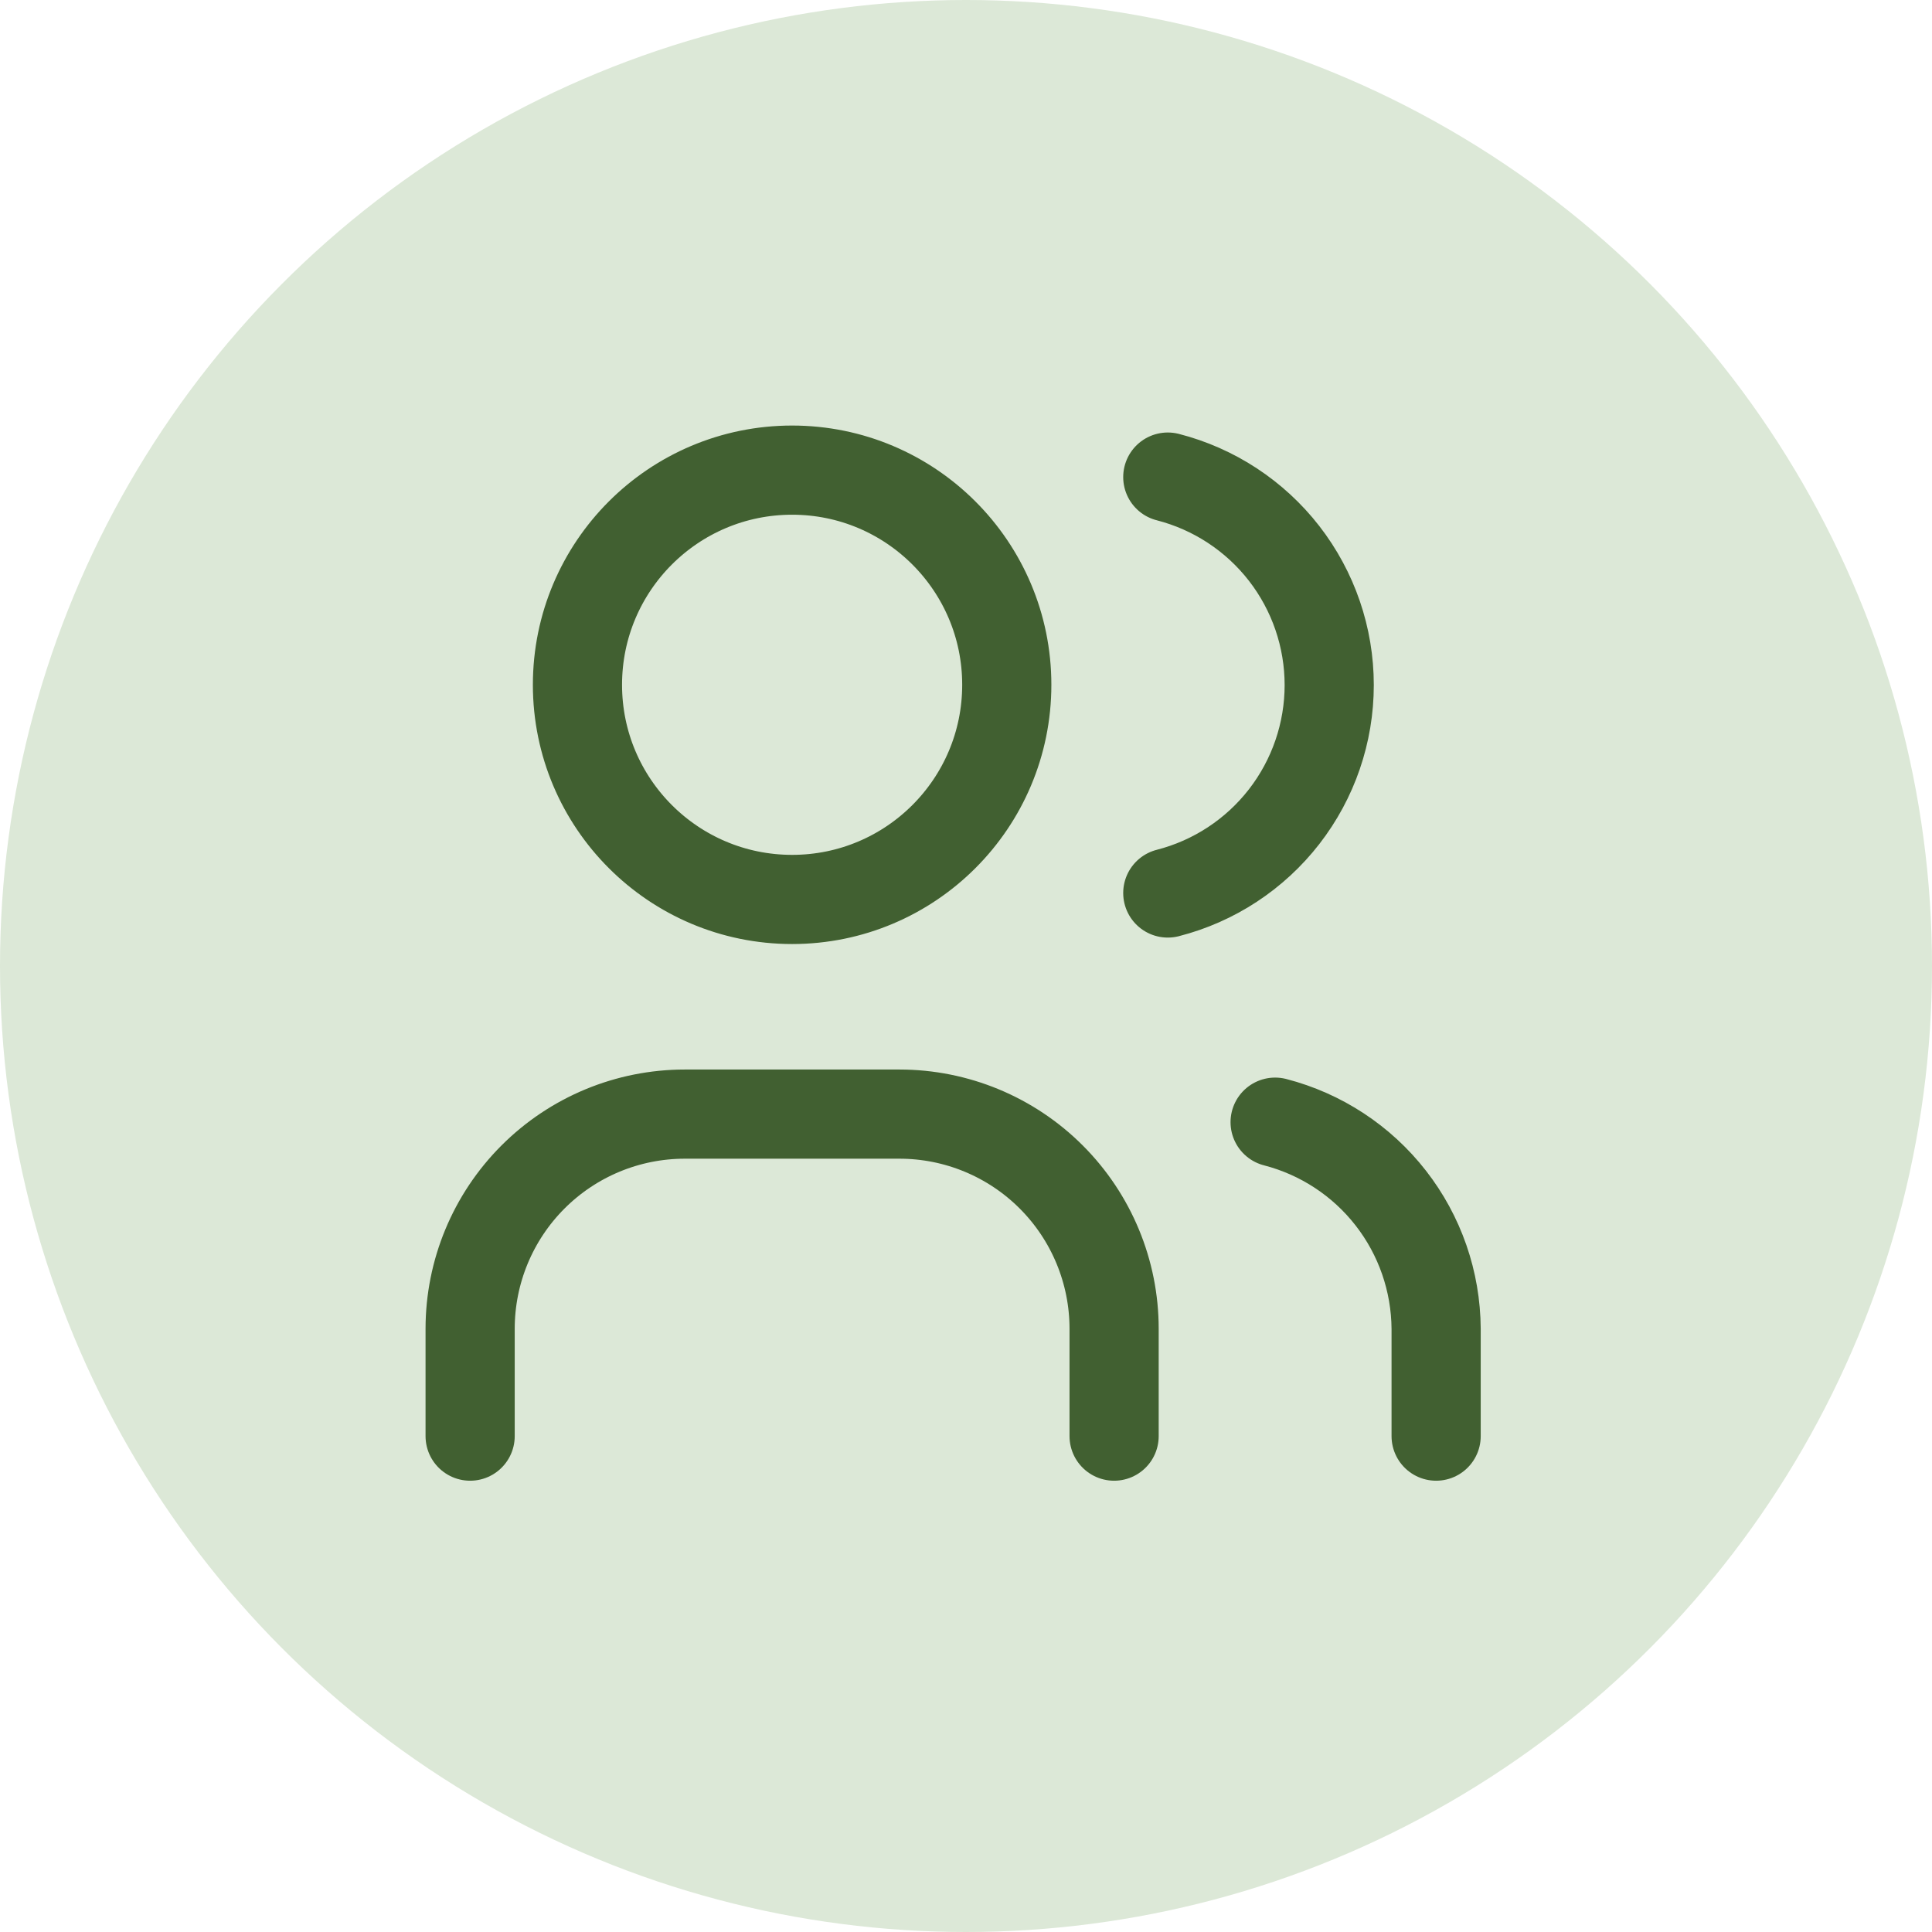 <svg width="65" height="65" viewBox="0 0 65 65" fill="none" xmlns="http://www.w3.org/2000/svg">
<circle cx="32.5" cy="32.5" r="32.5" fill="#DCE8D7"/>
<path d="M15.817 48.317V44.706C15.817 42.79 16.578 40.953 17.932 39.599C19.286 38.244 21.123 37.483 23.039 37.483H30.261C32.176 37.483 34.014 38.244 35.368 39.599C36.722 40.953 37.483 42.79 37.483 44.706V48.317M39.289 16.051C40.842 16.449 42.219 17.353 43.203 18.619C44.186 19.886 44.72 21.444 44.72 23.048C44.72 24.651 44.186 26.21 43.203 27.476C42.219 28.743 40.842 29.647 39.289 30.044M48.317 48.317V44.706C48.307 43.112 47.771 41.565 46.791 40.308C45.812 39.051 44.443 38.153 42.9 37.754M33.872 23.039C33.872 27.028 30.639 30.261 26.65 30.261C22.661 30.261 19.428 27.028 19.428 23.039C19.428 19.05 22.661 15.817 26.65 15.817C30.639 15.817 33.872 19.05 33.872 23.039Z" stroke="#416031" stroke-width="3" stroke-linecap="round" stroke-linejoin="round"/>
</svg>
